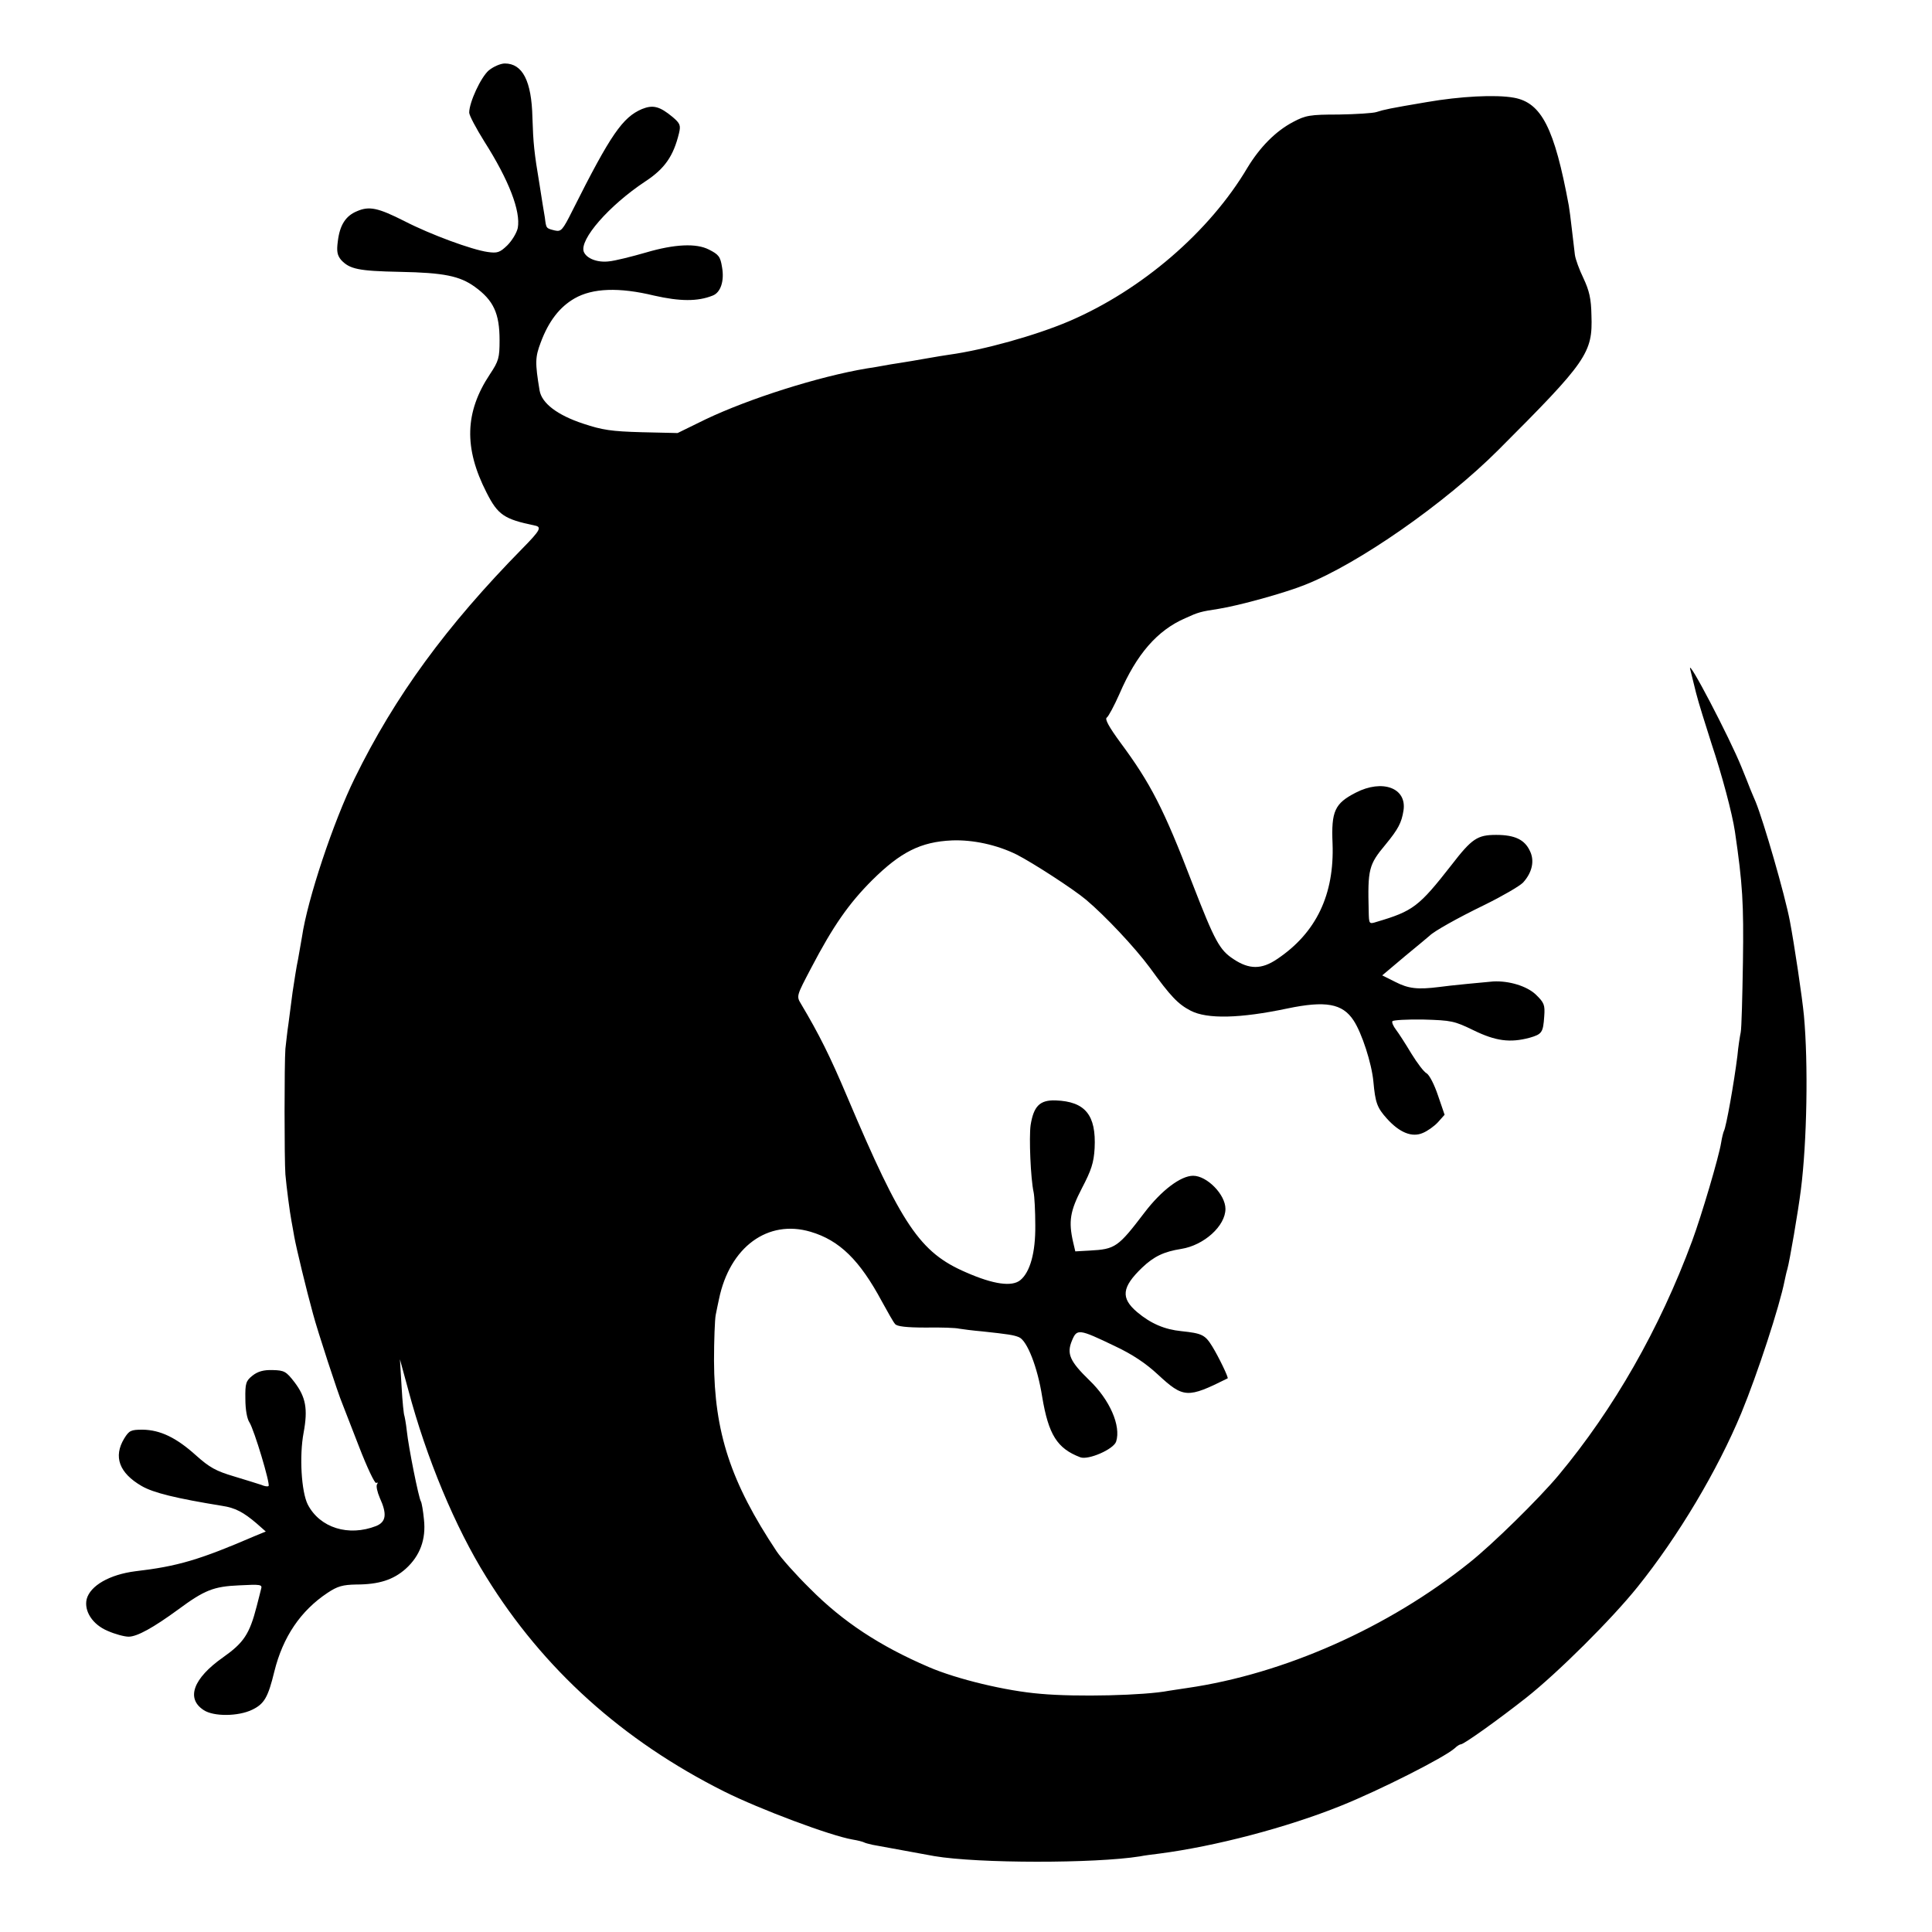 <?xml version="1.0" standalone="no"?>
<!DOCTYPE svg PUBLIC "-//W3C//DTD SVG 20010904//EN"
 "http://www.w3.org/TR/2001/REC-SVG-20010904/DTD/svg10.dtd">
<svg version="1.0" xmlns="http://www.w3.org/2000/svg"
 width="700pt" height="700pt" viewBox="0 0 700 700"
 preserveAspectRatio="xMidYMid meet">
<g transform="translate(0,700) scale(0.1,-0.1)"
fill="#000000" stroke="none">
<path d="M1771 6745 c-29 -25 -71 -116 -71 -153 0 -10 25 -57 55 -105 89 -140
132 -252 121 -313 -4 -18 -21 -46 -38 -63 -27 -26 -36 -29 -71 -24 -57 8 -207
63 -302 112 -95 48 -127 55 -171 36 -42 -17 -63 -51 -70 -109 -5 -37 -2 -51
12 -68 31 -33 62 -40 214 -43 158 -3 216 -15 270 -54 68 -49 90 -96 90 -194 0
-63 -3 -75 -35 -123 -91 -137 -95 -267 -12 -429 41 -81 64 -96 174 -119 27 -5
21 -17 -44 -83 -276 -281 -462 -535 -608 -833 -77 -157 -171 -438 -191 -575
-3 -16 -9 -52 -14 -80 -6 -27 -14 -81 -20 -120 -5 -38 -12 -90 -15 -115 -4
-25 -8 -65 -11 -90 -4 -54 -4 -399 0 -455 4 -46 16 -138 22 -169 2 -12 7 -37
10 -56 7 -40 45 -197 68 -280 16 -61 92 -293 106 -325 4 -11 32 -82 61 -157
29 -75 57 -134 62 -131 6 3 7 1 3 -5 -4 -6 1 -28 10 -49 27 -59 23 -87 -13
-102 -100 -39 -204 -7 -248 78 -23 46 -31 175 -15 260 16 86 8 129 -33 183
-30 39 -37 43 -79 44 -33 1 -54 -5 -73 -20 -24 -19 -27 -28 -26 -85 0 -38 6
-72 15 -85 17 -27 76 -223 69 -230 -3 -3 -15 -1 -26 4 -12 4 -57 18 -100 31
-64 19 -88 32 -137 76 -71 64 -129 92 -193 93 -43 0 -49 -3 -67 -32 -40 -66
-18 -125 63 -172 43 -25 126 -45 292 -72 47 -7 77 -23 124 -63 l34 -30 -39
-16 c-202 -87 -280 -110 -434 -128 -93 -12 -163 -52 -176 -101 -10 -43 21 -92
76 -115 27 -12 61 -21 76 -21 31 0 90 33 179 98 96 71 129 84 222 88 77 4 84
3 79 -13 -2 -10 -10 -38 -16 -63 -26 -101 -47 -132 -122 -185 -108 -76 -135
-149 -70 -191 36 -24 125 -23 175 1 44 21 58 44 81 139 31 125 95 220 193 285
36 24 55 29 103 30 83 0 135 17 180 57 52 47 74 107 66 179 -3 31 -8 60 -11
65 -8 12 -45 197 -51 255 -3 28 -8 53 -9 56 -2 3 -7 50 -10 105 l-6 99 30
-110 c66 -248 170 -498 283 -679 206 -333 493 -592 862 -777 128 -64 384 -160
465 -174 19 -3 37 -8 41 -10 3 -2 17 -6 31 -9 72 -13 198 -36 224 -41 160 -27
582 -27 745 -1 14 3 45 7 70 10 201 26 462 94 660 174 137 55 373 174 411 208
8 8 18 14 22 14 11 0 138 91 237 169 115 91 310 285 403 401 148 184 290 423
376 630 59 143 139 388 157 480 3 14 7 33 10 42 8 28 39 208 49 288 22 173 27
456 11 630 -6 65 -35 259 -51 343 -18 95 -95 361 -124 432 -5 11 -13 31 -19
45 -5 14 -20 50 -32 80 -43 107 -199 405 -186 355 3 -11 12 -49 21 -85 9 -36
35 -118 56 -184 38 -114 75 -252 85 -319 28 -191 32 -260 29 -472 -2 -126 -5
-241 -8 -255 -3 -14 -9 -52 -12 -85 -12 -97 -41 -260 -49 -273 -2 -4 -7 -23
-10 -42 -8 -51 -71 -264 -105 -356 -118 -319 -284 -609 -484 -849 -71 -85
-239 -250 -322 -316 -294 -236 -672 -404 -1024 -455 -25 -4 -55 -8 -66 -10
-87 -17 -334 -23 -465 -11 -124 10 -303 53 -405 97 -177 76 -311 164 -430 284
-51 50 -105 111 -121 135 -167 251 -226 432 -227 691 0 74 3 149 6 165 3 17 9
43 12 58 39 189 177 290 332 244 105 -31 178 -103 258 -252 21 -38 42 -76 48
-82 6 -9 42 -13 111 -13 55 1 110 -1 121 -4 12 -2 50 -7 85 -10 93 -10 113
-13 132 -21 29 -12 67 -107 84 -216 23 -137 54 -187 138 -219 29 -11 121 29
130 57 18 57 -23 151 -97 222 -71 69 -83 96 -63 144 18 43 24 43 155 -20 64
-30 113 -63 156 -103 93 -86 107 -87 253 -14 4 2 -32 77 -56 116 -26 42 -37
47 -112 55 -60 6 -110 27 -160 69 -60 51 -56 90 18 161 43 41 79 58 142 68 82
13 160 83 160 145 0 52 -67 120 -117 120 -45 0 -115 -53 -176 -133 -96 -126
-106 -133 -198 -138 l-53 -3 -8 34 c-17 75 -11 112 32 195 34 65 43 92 46 145
6 120 -34 169 -141 173 -58 2 -80 -21 -91 -90 -6 -44 0 -193 11 -243 3 -14 6
-68 6 -120 1 -99 -19 -169 -54 -198 -30 -25 -97 -16 -197 28 -167 72 -233 170
-430 635 -63 149 -102 227 -168 338 -17 28 -16 29 37 130 80 153 137 234 221
318 103 102 176 139 289 144 76 3 163 -16 234 -51 59 -30 207 -126 252 -164
70 -59 177 -173 231 -246 76 -105 102 -132 148 -156 60 -31 179 -28 350 8 139
29 200 18 240 -43 30 -45 66 -156 72 -222 7 -76 13 -94 49 -134 46 -51 91 -69
130 -52 17 7 41 24 55 39 l24 27 -24 70 c-13 39 -31 74 -41 80 -10 5 -34 37
-55 71 -21 35 -46 74 -56 87 -10 13 -16 27 -13 31 3 4 53 7 112 6 102 -3 112
-5 182 -39 80 -39 132 -46 203 -27 45 13 49 19 53 78 3 41 0 49 -31 79 -32 30
-96 50 -154 47 -24 -2 -162 -15 -195 -20 -79 -10 -112 -6 -159 18 l-48 24 83
70 c46 38 86 71 89 74 16 16 99 63 200 112 63 31 125 67 138 80 33 36 43 79
25 115 -19 41 -55 58 -122 58 -68 0 -88 -13 -162 -109 -118 -151 -139 -167
-271 -206 -28 -9 -28 -8 -29 38 -4 153 0 169 61 242 46 56 58 79 65 123 13 82
-76 115 -173 65 -76 -39 -89 -67 -84 -184 7 -185 -59 -324 -201 -419 -56 -38
-101 -38 -158 0 -50 33 -67 63 -148 272 -105 274 -153 366 -262 513 -41 56
-57 85 -49 90 6 4 27 43 46 86 62 144 137 230 238 274 48 22 56 24 121 34 75
12 238 57 313 87 193 76 507 295 700 488 322 322 343 352 338 489 -1 60 -8 89
-29 134 -15 31 -29 69 -31 85 -2 15 -7 57 -11 93 -4 36 -9 74 -11 85 -52 281
-99 373 -199 391 -66 12 -195 5 -316 -16 -136 -23 -154 -27 -182 -36 -12 -4
-74 -8 -137 -9 -104 0 -120 -3 -165 -27 -63 -33 -120 -91 -165 -165 -137 -232
-383 -444 -647 -557 -122 -52 -310 -104 -433 -121 -14 -2 -52 -8 -85 -14 -33
-6 -76 -13 -95 -16 -19 -3 -46 -7 -60 -10 -14 -3 -41 -7 -60 -10 -173 -29
-426 -109 -585 -185 l-100 -49 -130 3 c-110 3 -143 8 -212 31 -94 31 -150 74
-158 120 -17 102 -16 121 4 174 29 78 69 129 123 160 65 37 160 41 288 10 93
-21 157 -22 212 0 29 11 43 53 34 103 -6 38 -12 46 -48 64 -45 23 -123 20
-228 -11 -52 -15 -112 -30 -134 -32 -41 -5 -81 10 -91 35 -16 44 91 167 222
254 72 47 103 93 123 175 7 29 4 36 -23 59 -47 39 -71 45 -111 29 -70 -30
-113 -91 -252 -368 -36 -72 -41 -77 -64 -72 -32 8 -31 7 -36 47 -3 18 -12 71
-19 118 -20 119 -23 151 -26 244 -3 133 -36 196 -100 196 -15 0 -41 -11 -58
-25z"/>
</g>
</svg>
